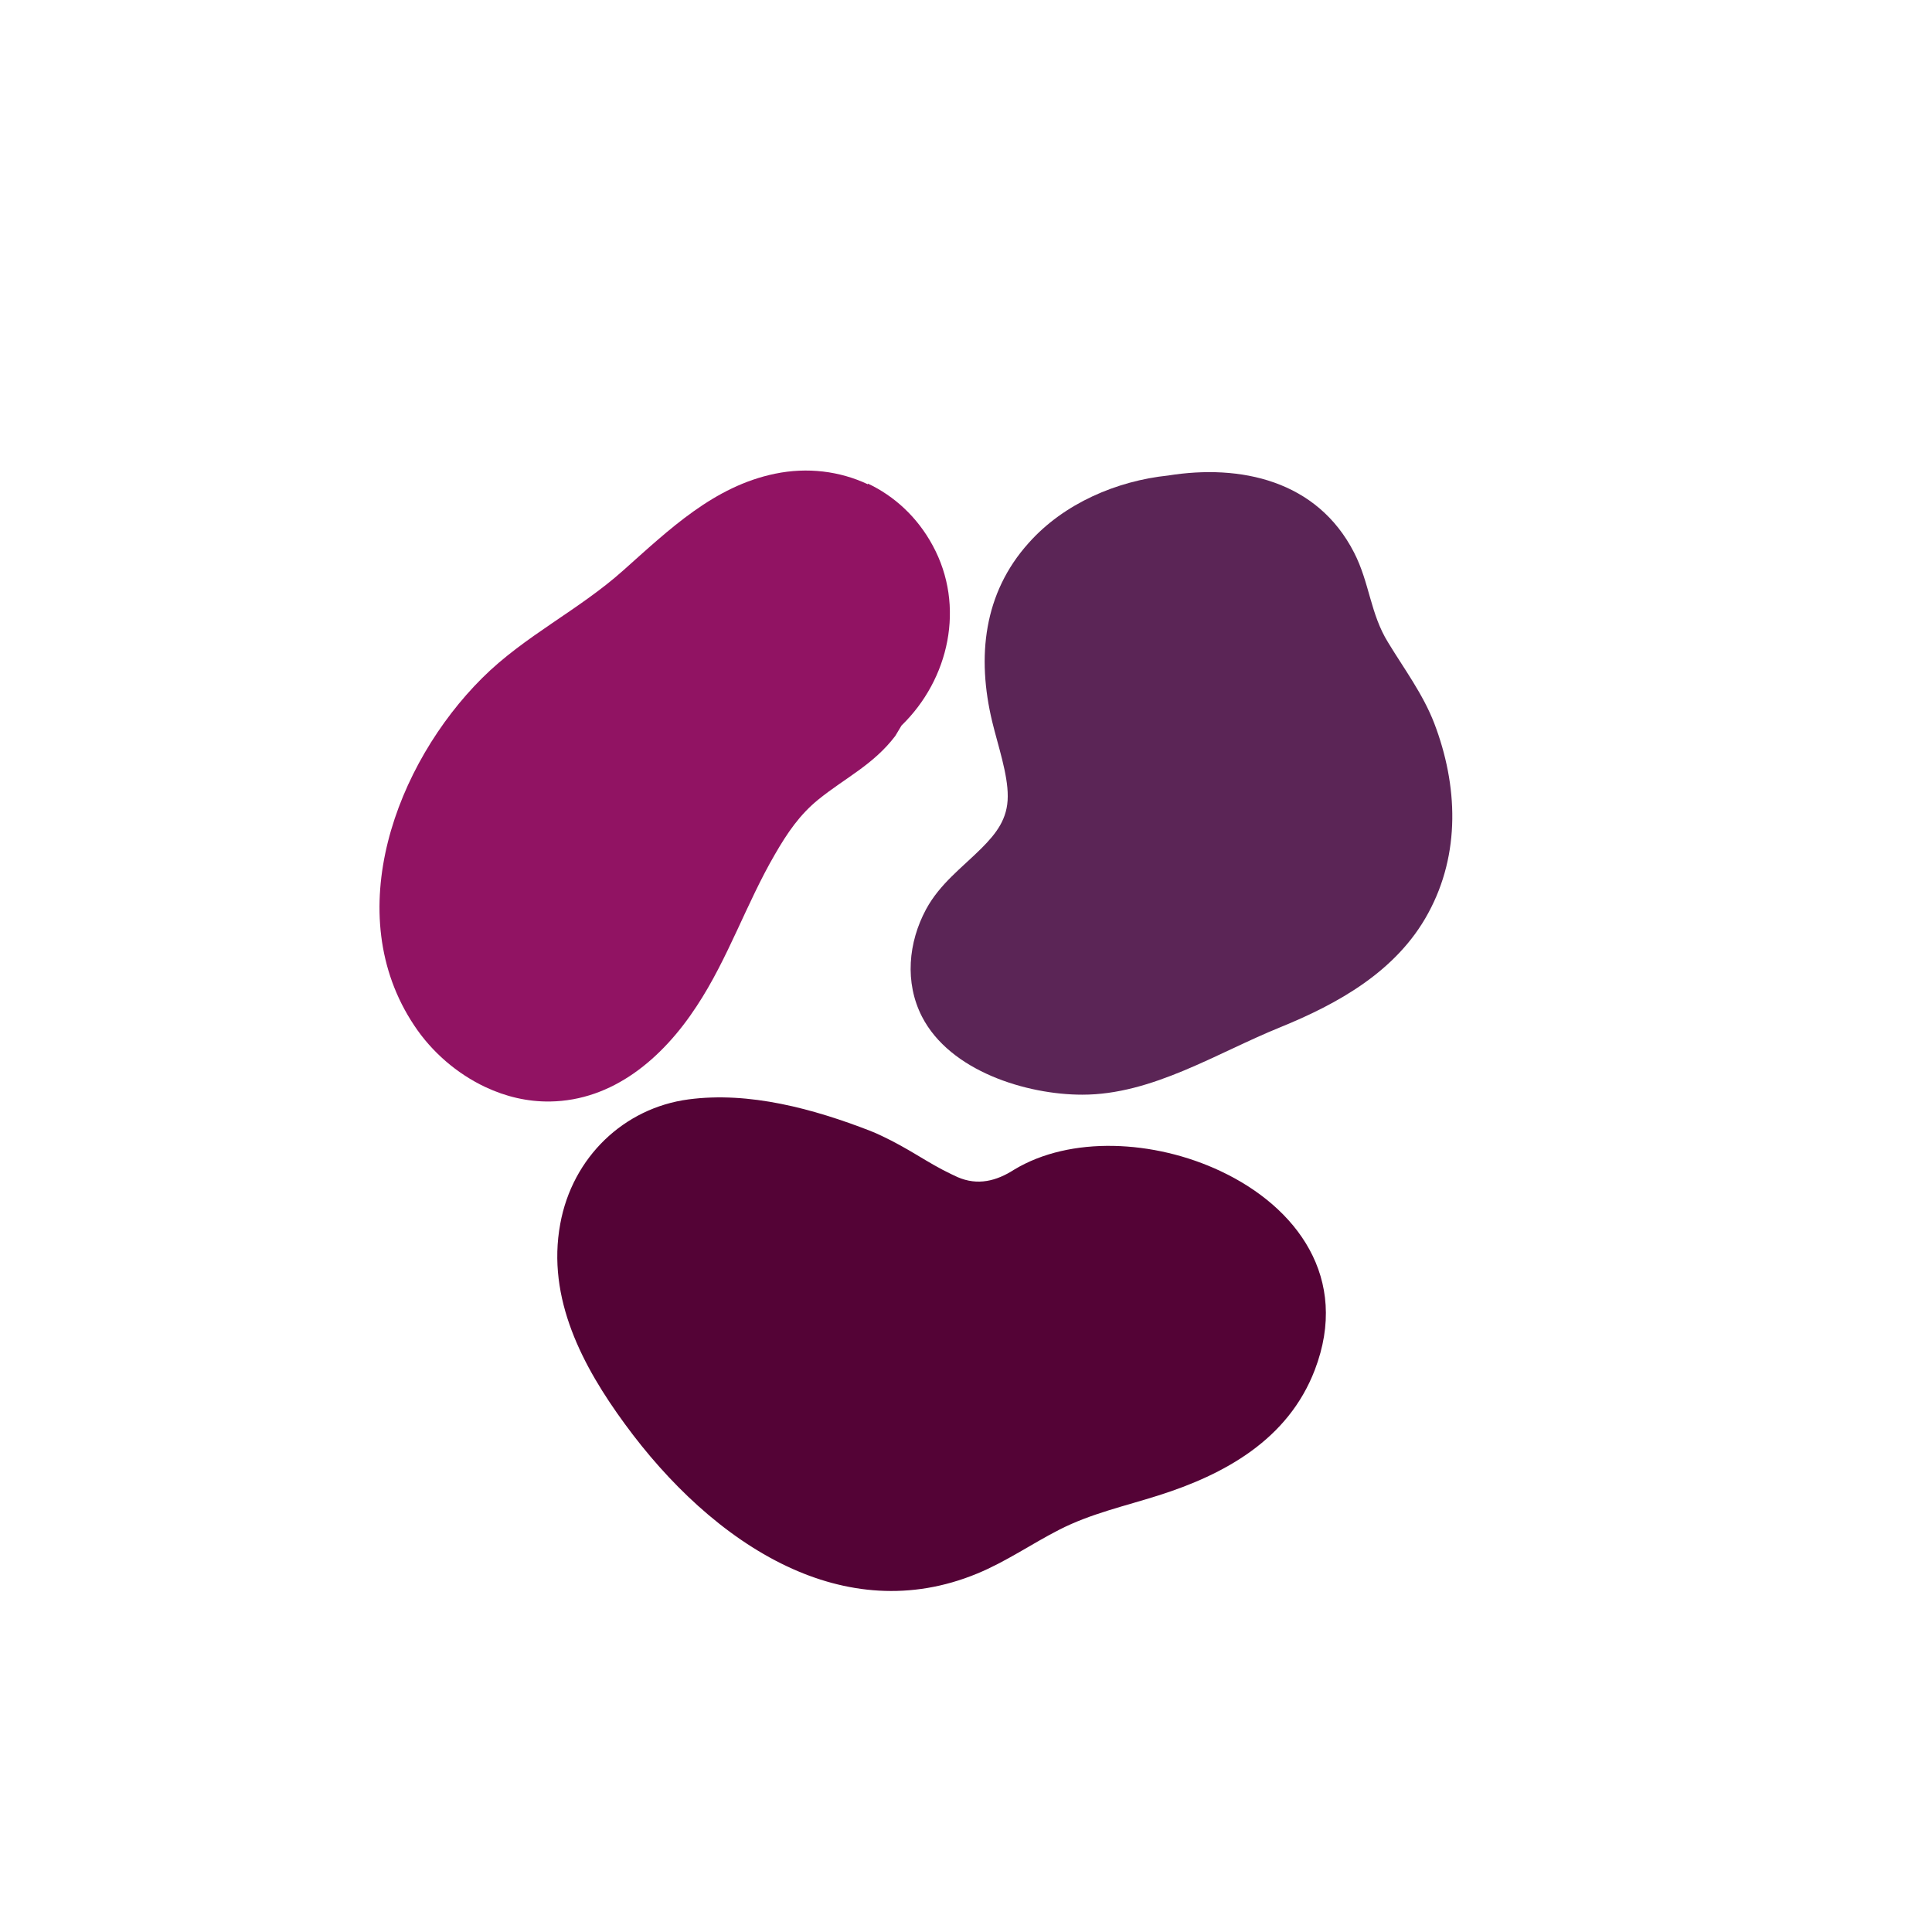 <svg width="219" height="219" viewBox="0 0 219 219" fill="none" xmlns="http://www.w3.org/2000/svg">
<path d="M132.417 53.901C126.613 54.508 120.609 57.042 116.602 61.55C111.493 67.23 110.704 74.451 112.471 81.804C113.123 84.505 114.249 87.759 114.232 90.268C114.233 92.827 112.925 94.48 111.246 96.165C109.023 98.377 106.541 100.179 104.974 103.071C102.955 106.824 102.532 111.37 104.504 115.229C107.679 121.431 116.383 124.09 122.678 124.086C130.587 124.1 137.895 119.374 145.095 116.455C151.627 113.798 158.329 110.107 161.901 103.496C165.565 96.763 165.269 89.031 162.578 81.985C161.288 78.653 159.179 75.843 157.353 72.837C155.323 69.569 155.253 66.07 153.492 62.639C149.287 54.426 140.582 52.592 132.417 53.901Z" fill="#5B2556"/>
<path d="M98.384 54.9C95.195 53.397 91.514 52.941 87.863 53.696C80.913 55.124 75.87 60.01 70.657 64.65C65.617 69.166 59.45 72.077 54.646 76.869C44.914 86.56 38.479 103.541 46.955 116.244C48.942 119.244 51.797 121.704 55.018 123.222C57.32 124.307 59.796 124.896 62.344 124.86C69.474 124.755 75.102 119.98 78.974 114.047C82.529 108.666 84.597 102.419 87.838 96.849C89.261 94.383 90.667 92.323 92.796 90.603C95.833 88.156 99.005 86.679 101.479 83.43L102.192 82.239C107.576 77.019 109.469 68.709 105.719 61.824C103.982 58.612 101.372 56.226 98.381 54.816" fill="#911363"/>
<path d="M138.362 132.754C130.834 129.205 121.341 128.733 114.968 132.579C112.936 133.891 110.809 134.416 108.544 133.43C108.314 133.322 108.084 133.213 107.854 133.105C106.539 132.485 105.25 131.713 103.962 130.94C102.673 130.168 101.37 129.429 99.989 128.778C99.562 128.577 99.134 128.375 98.659 128.193C92.22 125.694 84.929 123.701 78.04 124.622C70.734 125.593 64.879 131.169 63.506 138.734C61.942 147.199 66.079 154.927 70.831 161.417C75.703 168.088 82.021 174.161 89.22 177.555C95.828 180.67 103.188 181.498 110.751 178.378C114.024 177.033 116.917 175.012 120.067 173.402C123.676 171.555 127.518 170.725 131.329 169.509C138.76 167.152 146.002 163.22 149.039 155.284C153.03 144.868 146.975 136.815 138.395 132.77" fill="#540336"/>
</svg>
